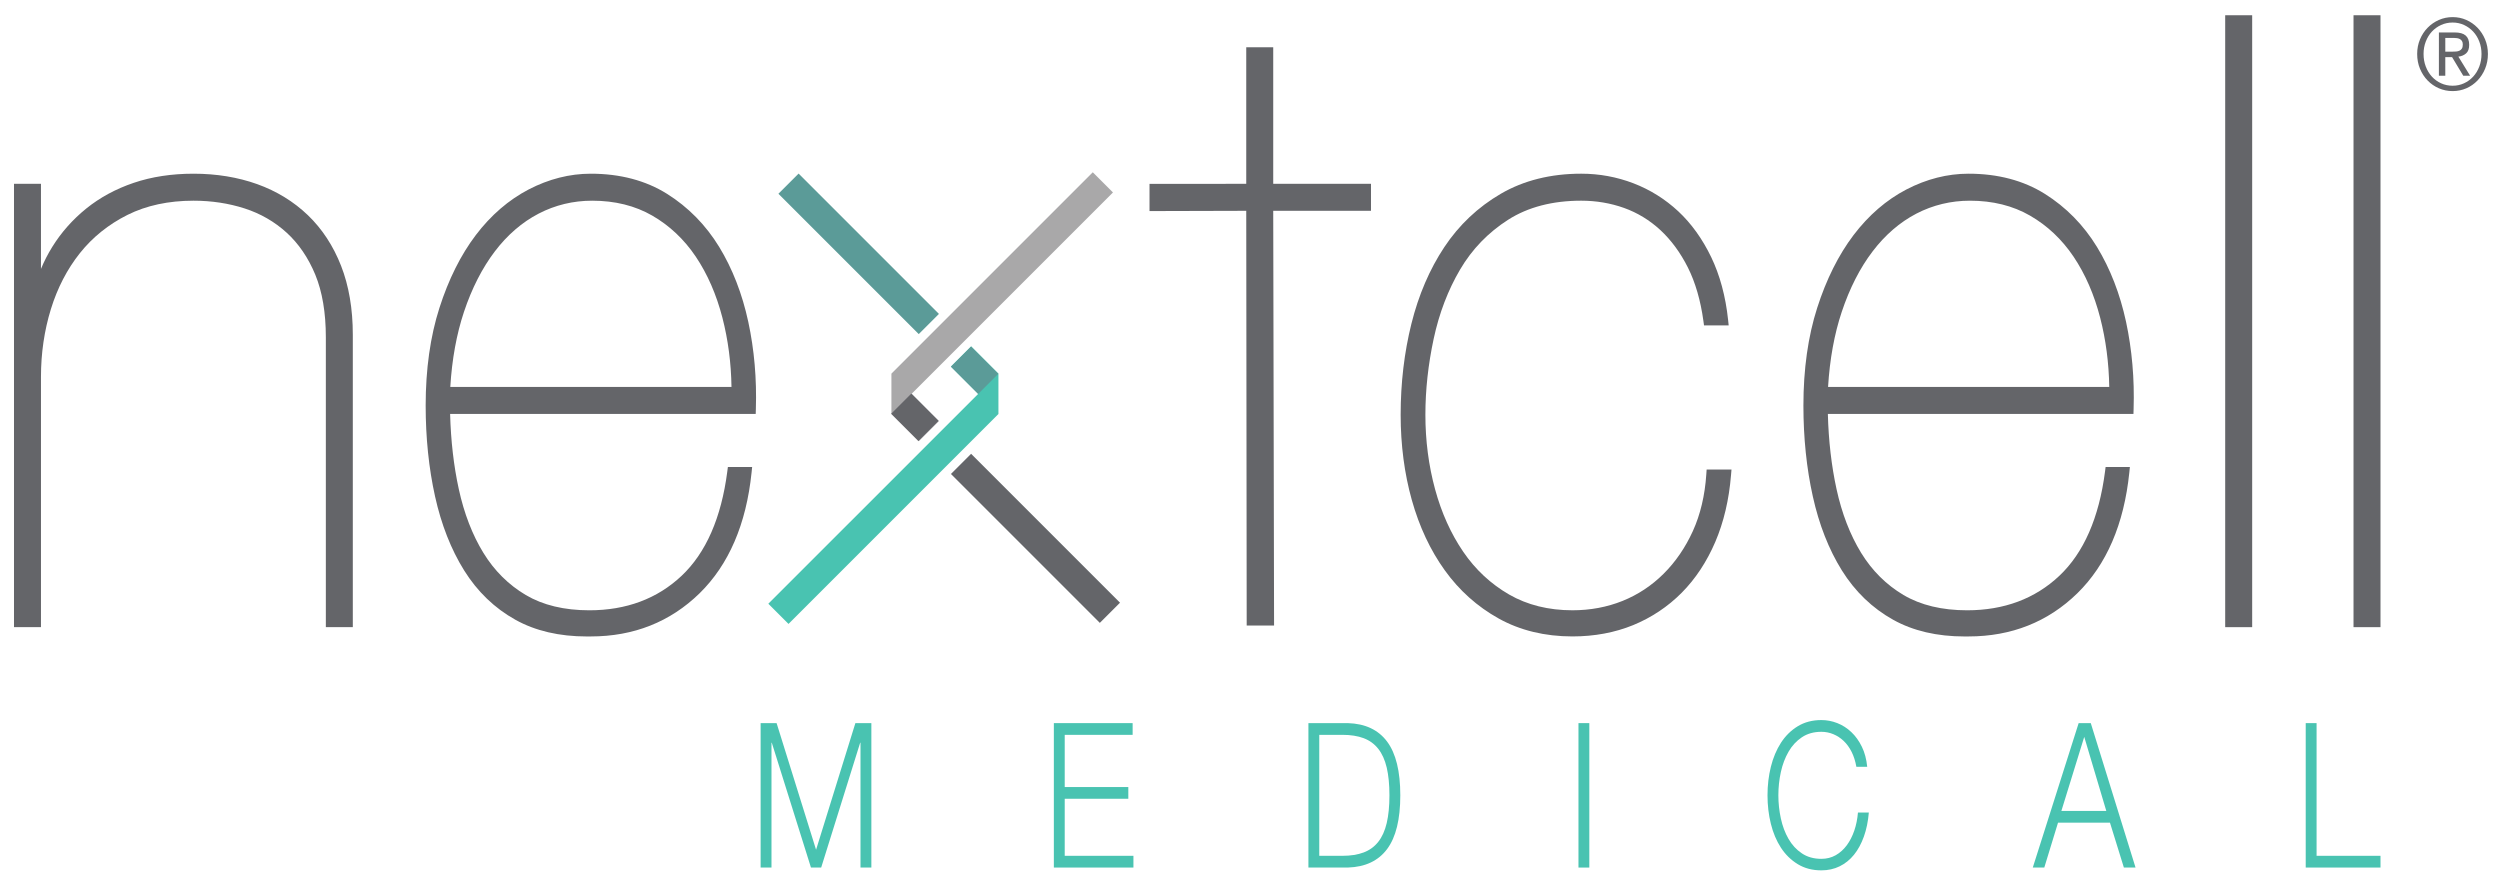 <?xml version="1.0" encoding="utf-8"?>
<!-- Generator: Adobe Illustrator 14.0.0, SVG Export Plug-In  -->
<!DOCTYPE svg PUBLIC "-//W3C//DTD SVG 1.1//EN" "http://www.w3.org/Graphics/SVG/1.1/DTD/svg11.dtd">
<svg version="1.1"
	 xmlns="http://www.w3.org/2000/svg" xmlns:xlink="http://www.w3.org/1999/xlink" xmlns:a="http://ns.adobe.com/AdobeSVGViewerExtensions/3.0/"
	 x="0px" y="0px" width="285px" height="101px" viewBox="0 0 285 101" enable-background="new 0 0 285 101" xml:space="preserve">
<defs>
</defs>
<polygon fill="#49C3B1" points="88.532,82.436 93.032,96.872 97.513,82.436 99.335,82.436 99.335,98.901 98.096,98.901 
	98.096,84.672 98.059,84.672 93.615,98.901 92.449,98.901 87.985,84.672 87.949,84.672 87.949,98.901 86.711,98.901 86.711,82.436 
	"/>
<polygon fill="#49C3B1" points="129.12,82.436 129.12,83.773 121.378,83.773 121.378,89.723 128.628,89.723 128.628,91.059 
	121.378,91.059 121.378,97.562 129.211,97.562 129.211,98.901 120.139,98.901 120.139,82.436 "/>
<g>
	<defs>
		<rect id="SVGID_1_" width="285.217" height="100.962"/>
	</defs>
	<clipPath id="SVGID_2_">
		<use xlink:href="#SVGID_1_"  overflow="visible"/>
	</clipPath>
	<path clip-path="url(#SVGID_2_)" fill="#49C3B1" d="M153.659,82.436c1.98,0.062,3.471,0.765,4.473,2.109
		c1.002,1.346,1.502,3.387,1.502,6.123c0,2.737-0.5,4.778-1.502,6.122c-1.002,1.345-2.492,2.048-4.473,2.11h-4.5V82.436H153.659z
		 M153.04,97.562c0.936,0,1.74-0.127,2.414-0.381s1.229-0.656,1.666-1.211c0.438-0.553,0.76-1.267,0.967-2.144
		c0.205-0.875,0.308-1.929,0.308-3.159s-0.103-2.283-0.308-3.16c-0.207-0.875-0.529-1.59-0.967-2.144s-0.992-0.957-1.666-1.212
		c-0.674-0.252-1.479-0.379-2.414-0.379h-2.644v13.789H153.04z"/>
	<rect x="179.946" y="82.436" clip-path="url(#SVGID_2_)" fill="#49C3B1" width="1.237" height="16.466"/>
	<path clip-path="url(#SVGID_2_)" fill="#49C3B1" d="M211.088,85.721c-0.25-0.498-0.553-0.918-0.91-1.256
		c-0.36-0.338-0.754-0.596-1.186-0.772c-0.43-0.177-0.884-0.267-1.357-0.267c-0.862,0-1.602,0.209-2.221,0.623
		c-0.621,0.416-1.127,0.965-1.521,1.649s-0.688,1.457-0.875,2.317c-0.188,0.861-0.284,1.744-0.284,2.652
		c0,0.891,0.097,1.772,0.284,2.641c0.188,0.867,0.48,1.645,0.875,2.328c0.395,0.685,0.9,1.234,1.521,1.648
		c0.619,0.416,1.358,0.624,2.221,0.624c0.607,0,1.154-0.14,1.64-0.415c0.487-0.277,0.905-0.654,1.257-1.13
		c0.354-0.478,0.639-1.034,0.857-1.672c0.218-0.638,0.357-1.326,0.418-2.065h1.24c-0.086,1.016-0.274,1.93-0.565,2.744
		c-0.293,0.817-0.669,1.508-1.13,2.077c-0.461,0.567-1.004,1.007-1.631,1.313c-0.625,0.308-1.321,0.461-2.086,0.461
		c-1.02,0-1.914-0.233-2.686-0.703c-0.771-0.469-1.412-1.096-1.923-1.879c-0.509-0.784-0.892-1.69-1.147-2.721
		c-0.256-1.031-0.383-2.115-0.383-3.252c0-1.138,0.127-2.222,0.383-3.252c0.256-1.029,0.639-1.941,1.147-2.732
		c0.511-0.791,1.151-1.422,1.923-1.891c0.771-0.468,1.666-0.703,2.686-0.703c0.621,0,1.224,0.115,1.814,0.346
		c0.588,0.23,1.123,0.572,1.602,1.025c0.48,0.453,0.881,1.012,1.203,1.672c0.322,0.662,0.524,1.422,0.608,2.283h-1.237
		C211.516,86.785,211.336,86.221,211.088,85.721"/>
	<path clip-path="url(#SVGID_2_)" fill="#49C3B1" d="M238.349,82.436l5.103,16.465h-1.33l-1.586-5.119h-5.92l-1.566,5.119h-1.312
		l5.229-16.465H238.349z M240.117,92.443l-2.514-8.439l-2.605,8.439H240.117z"/>
	<polygon clip-path="url(#SVGID_2_)" fill="#49C3B1" points="264.09,82.436 264.09,97.562 271.377,97.562 271.377,98.901 
		262.852,98.901 262.852,82.436 	"/>
	<path clip-path="url(#SVGID_2_)" fill="#646569" d="M66.898,72.557c-3.137,0-5.876-0.638-8.142-1.904
		c-2.372-1.319-4.34-3.215-5.844-5.625c-1.488-2.383-2.604-5.225-3.317-8.442c-0.709-3.196-1.069-6.681-1.069-10.359
		c0-4.141,0.529-7.888,1.57-11.13c1.04-3.249,2.434-6.039,4.143-8.293c1.72-2.267,3.749-4.017,6.031-5.207
		c2.291-1.189,4.672-1.795,7.079-1.795c3.337,0,6.264,0.774,8.698,2.299c2.414,1.515,4.413,3.549,5.942,6.049
		c1.513,2.479,2.628,5.352,3.315,8.539c0.683,3.17,0.973,6.516,0.865,9.941l-0.017,0.558H51.313c0.082,3.06,0.414,5.941,0.99,8.573
		c0.603,2.774,1.548,5.217,2.806,7.268c1.243,2.025,2.868,3.642,4.829,4.802c1.953,1.157,4.391,1.743,7.248,1.743
		c4.207,0,7.744-1.319,10.511-3.926c2.78-2.617,4.534-6.621,5.216-11.903l0.066-0.505h2.766l-0.066,0.638
		c-0.607,5.875-2.601,10.503-5.926,13.757c-3.341,3.264-7.515,4.92-12.404,4.92L66.898,72.557z M51.334,44.112H83.39
		c-0.042-2.742-0.389-5.391-1.032-7.879c-0.682-2.645-1.706-4.993-3.042-6.98c-1.322-1.965-2.991-3.54-4.958-4.674
		c-1.956-1.129-4.259-1.7-6.848-1.7c-2.166,0-4.218,0.495-6.1,1.471c-1.887,0.979-3.567,2.428-4.996,4.305
		c-1.44,1.894-2.626,4.215-3.521,6.896C52.048,38.083,51.524,40.961,51.334,44.112"/>
	<path clip-path="url(#SVGID_2_)" fill="#646569" d="M40.221,71.496h-3.075V38.443c0-2.79-0.405-5.19-1.205-7.133
		c-0.798-1.927-1.897-3.539-3.267-4.787c-1.37-1.25-2.981-2.178-4.785-2.76c-1.821-0.587-3.782-0.884-5.828-0.884
		c-2.842,0-5.373,0.544-7.526,1.618c-2.156,1.079-3.983,2.546-5.426,4.359c-1.454,1.826-2.568,3.977-3.311,6.393
		c-0.749,2.431-1.128,5.024-1.128,7.71v28.537H1.595V20.956h3.075v9.699c0.364-0.875,0.795-1.713,1.288-2.508
		c1.024-1.652,2.327-3.122,3.874-4.372c1.556-1.257,3.377-2.243,5.415-2.932c2.037-0.692,4.328-1.041,6.814-1.041
		c2.612,0,5.053,0.4,7.256,1.188c2.213,0.794,4.157,1.985,5.779,3.538c1.623,1.56,2.898,3.502,3.788,5.778
		c0.887,2.267,1.337,4.908,1.337,7.849V71.496z"/>
	<polygon clip-path="url(#SVGID_2_)" fill="#646569" points="145.244,71.314 142.123,71.314 142.072,24.032 131.045,24.063 
		131.045,20.961 142.072,20.956 142.072,5.389 145.148,5.389 145.148,20.956 156.293,20.956 156.293,24.032 145.148,24.032 	"/>
	<path clip-path="url(#SVGID_2_)" fill="#646569" d="M179.258,72.553c-3.142,0-5.969-0.687-8.408-2.043
		c-2.428-1.35-4.498-3.198-6.148-5.5c-1.645-2.284-2.906-4.979-3.756-8.012c-0.844-3.009-1.271-6.279-1.271-9.717
		c0-3.619,0.412-7.108,1.225-10.37c0.818-3.285,2.08-6.223,3.748-8.733c1.675-2.525,3.845-4.574,6.445-6.088
		c2.604-1.517,5.686-2.289,9.166-2.289c2.061,0,4.063,0.369,5.957,1.096c1.897,0.73,3.615,1.804,5.105,3.191
		c1.492,1.391,2.751,3.145,3.751,5.216c0.995,2.065,1.646,4.473,1.931,7.155l0.066,0.638h-2.811l-0.068-0.499
		c-0.32-2.35-0.92-4.405-1.775-6.111c-0.852-1.688-1.904-3.12-3.129-4.256c-1.219-1.127-2.609-1.975-4.137-2.523
		c-1.539-0.55-3.188-0.829-4.891-0.829c-3.264,0-6.062,0.729-8.318,2.166c-2.275,1.451-4.121,3.359-5.48,5.668
		c-1.381,2.34-2.395,4.997-3.018,7.899c-0.629,2.927-0.947,5.843-0.947,8.669c0,2.944,0.37,5.801,1.105,8.497
		c0.727,2.677,1.808,5.076,3.213,7.129c1.384,2.029,3.146,3.669,5.23,4.871c2.066,1.19,4.494,1.795,7.215,1.795
		c2.029,0,3.947-0.358,5.703-1.063c1.75-0.703,3.328-1.743,4.684-3.094c1.363-1.351,2.484-2.99,3.342-4.873
		c0.857-1.885,1.373-4.063,1.533-6.476l0.037-0.539h2.834l-0.053,0.625c-0.227,2.808-0.832,5.373-1.795,7.625
		c-0.972,2.265-2.258,4.216-3.832,5.8c-1.58,1.588-3.441,2.827-5.525,3.684C184.092,72.117,181.762,72.553,179.258,72.553"/>
	<path clip-path="url(#SVGID_2_)" fill="#646569" d="M223.963,72.557c-3.139,0-5.879-0.638-8.143-1.904
		c-2.375-1.321-4.342-3.215-5.846-5.625c-1.49-2.389-2.605-5.23-3.314-8.444c-0.711-3.194-1.071-6.679-1.071-10.357
		c0-4.141,0.53-7.887,1.571-11.13c1.039-3.245,2.434-6.035,4.143-8.293c1.721-2.265,3.747-4.017,6.033-5.207
		c2.291-1.189,4.671-1.795,7.078-1.795c3.336,0,6.264,0.774,8.697,2.299c2.418,1.518,4.42,3.553,5.943,6.049
		c1.512,2.478,2.627,5.35,3.316,8.539c0.679,3.174,0.97,6.518,0.861,9.941l-0.017,0.558h-34.837
		c0.078,3.051,0.412,5.934,0.988,8.573c0.604,2.771,1.549,5.217,2.806,7.268c1.245,2.025,2.87,3.642,4.829,4.802
		c1.953,1.157,4.393,1.743,7.25,1.743c4.209,0,7.742-1.319,10.51-3.926c2.779-2.617,4.534-6.621,5.215-11.903l0.064-0.505h2.768
		l-0.066,0.638c-0.604,5.873-2.598,10.502-5.926,13.757c-3.342,3.264-7.517,4.92-12.402,4.92L223.963,72.557z M208.4,44.112h32.055
		c-0.043-2.742-0.391-5.391-1.032-7.879c-0.683-2.645-1.704-4.992-3.041-6.98c-1.325-1.966-2.993-3.54-4.961-4.674
		c-1.957-1.129-4.257-1.7-6.847-1.7c-2.166,0-4.217,0.495-6.102,1.471c-1.885,0.981-3.566,2.43-4.992,4.305
		c-1.445,1.895-2.627,4.216-3.521,6.896C209.117,38.073,208.591,40.952,208.4,44.112"/>
	<rect x="253.672" y="1.738" clip-path="url(#SVGID_2_)" fill="#646569" width="3.076" height="69.758"/>
	<rect x="268.301" y="1.738" clip-path="url(#SVGID_2_)" fill="#646569" width="3.076" height="69.758"/>
	
		<rect x="116.423" y="49.32" transform="matrix(0.707 -0.707 0.707 0.707 -8.774 101.476)" clip-path="url(#SVGID_2_)" fill="#646569" width="3.254" height="24.007"/>
	
		<rect x="96.253" y="17.64" transform="matrix(-0.707 0.707 -0.707 -0.707 187.561 -19.793)" clip-path="url(#SVGID_2_)" fill="#5B9B98" width="3.254" height="22.629"/>
	<polygon clip-path="url(#SVGID_2_)" fill="#A9A8A9" points="101.621,42.595 101.621,47.195 104.73,50.305 107.031,48.005 
		103.922,44.896 126.878,21.94 124.577,19.639 	"/>
	<polygon clip-path="url(#SVGID_2_)" fill="#49C3B1" points="89.891,71.127 113.821,47.195 113.821,42.595 110.711,39.485 
		108.412,41.786 111.521,44.896 87.589,68.826 	"/>
	
		<rect x="109.49" y="39.992" transform="matrix(0.707 -0.707 0.707 0.707 2.717 90.94)" clip-path="url(#SVGID_2_)" fill="#5B9B98" width="3.253" height="4.397"/>
	
		<rect x="102.699" y="45.402" transform="matrix(0.707 -0.707 0.707 0.707 -3.115 87.677)" clip-path="url(#SVGID_2_)" fill="#646569" width="3.253" height="4.397"/>
	<path clip-path="url(#SVGID_2_)" fill="#646569" d="M275.879,4.49c0.214-0.512,0.505-0.956,0.874-1.332
		c0.368-0.376,0.797-0.672,1.287-0.887c0.49-0.214,1.009-0.321,1.56-0.321s1.07,0.107,1.557,0.321
		c0.485,0.215,0.91,0.511,1.275,0.887c0.364,0.376,0.655,0.82,0.869,1.332c0.214,0.512,0.322,1.065,0.322,1.66
		c0,0.61-0.108,1.172-0.322,1.688c-0.214,0.515-0.505,0.963-0.869,1.343c-0.365,0.38-0.79,0.676-1.275,0.887
		c-0.486,0.21-1.006,0.316-1.557,0.316s-1.069-0.106-1.56-0.316c-0.49-0.211-0.919-0.507-1.287-0.887
		c-0.369-0.38-0.66-0.828-0.874-1.343c-0.215-0.516-0.322-1.078-0.322-1.688C275.557,5.555,275.664,5.001,275.879,4.49
		 M276.539,7.588c0.168,0.441,0.399,0.822,0.695,1.146c0.298,0.324,0.647,0.578,1.053,0.762c0.402,0.185,0.842,0.277,1.312,0.277
		c0.465,0,0.898-0.092,1.298-0.277c0.4-0.184,0.749-0.438,1.046-0.762c0.298-0.324,0.529-0.705,0.697-1.146
		c0.168-0.44,0.252-0.92,0.252-1.439c0-0.505-0.084-0.975-0.252-1.411c-0.168-0.437-0.399-0.815-0.697-1.135
		c-0.297-0.32-0.646-0.572-1.046-0.756c-0.399-0.185-0.833-0.277-1.298-0.277c-0.471,0-0.91,0.092-1.312,0.277
		c-0.405,0.184-0.755,0.436-1.053,0.756c-0.296,0.32-0.527,0.698-0.695,1.135c-0.169,0.436-0.253,0.906-0.253,1.411
		C276.286,6.668,276.37,7.148,276.539,7.588 M279.847,3.7c0.559,0,0.971,0.116,1.239,0.35c0.268,0.233,0.401,0.587,0.401,1.061
		c0,0.444-0.116,0.77-0.354,0.977c-0.236,0.207-0.529,0.329-0.88,0.366l1.341,2.18h-0.783l-1.275-2.123h-0.772v2.123h-0.729V3.7
		H279.847z M279.524,5.89c0.165,0,0.32-0.005,0.468-0.017c0.146-0.011,0.276-0.043,0.391-0.096c0.115-0.053,0.205-0.134,0.274-0.242
		c0.067-0.11,0.102-0.262,0.102-0.458c0-0.166-0.031-0.297-0.091-0.395c-0.062-0.098-0.141-0.173-0.236-0.226
		c-0.096-0.052-0.208-0.088-0.333-0.107s-0.248-0.028-0.37-0.028h-0.965V5.89H279.524z"/>
</g>
</svg>
